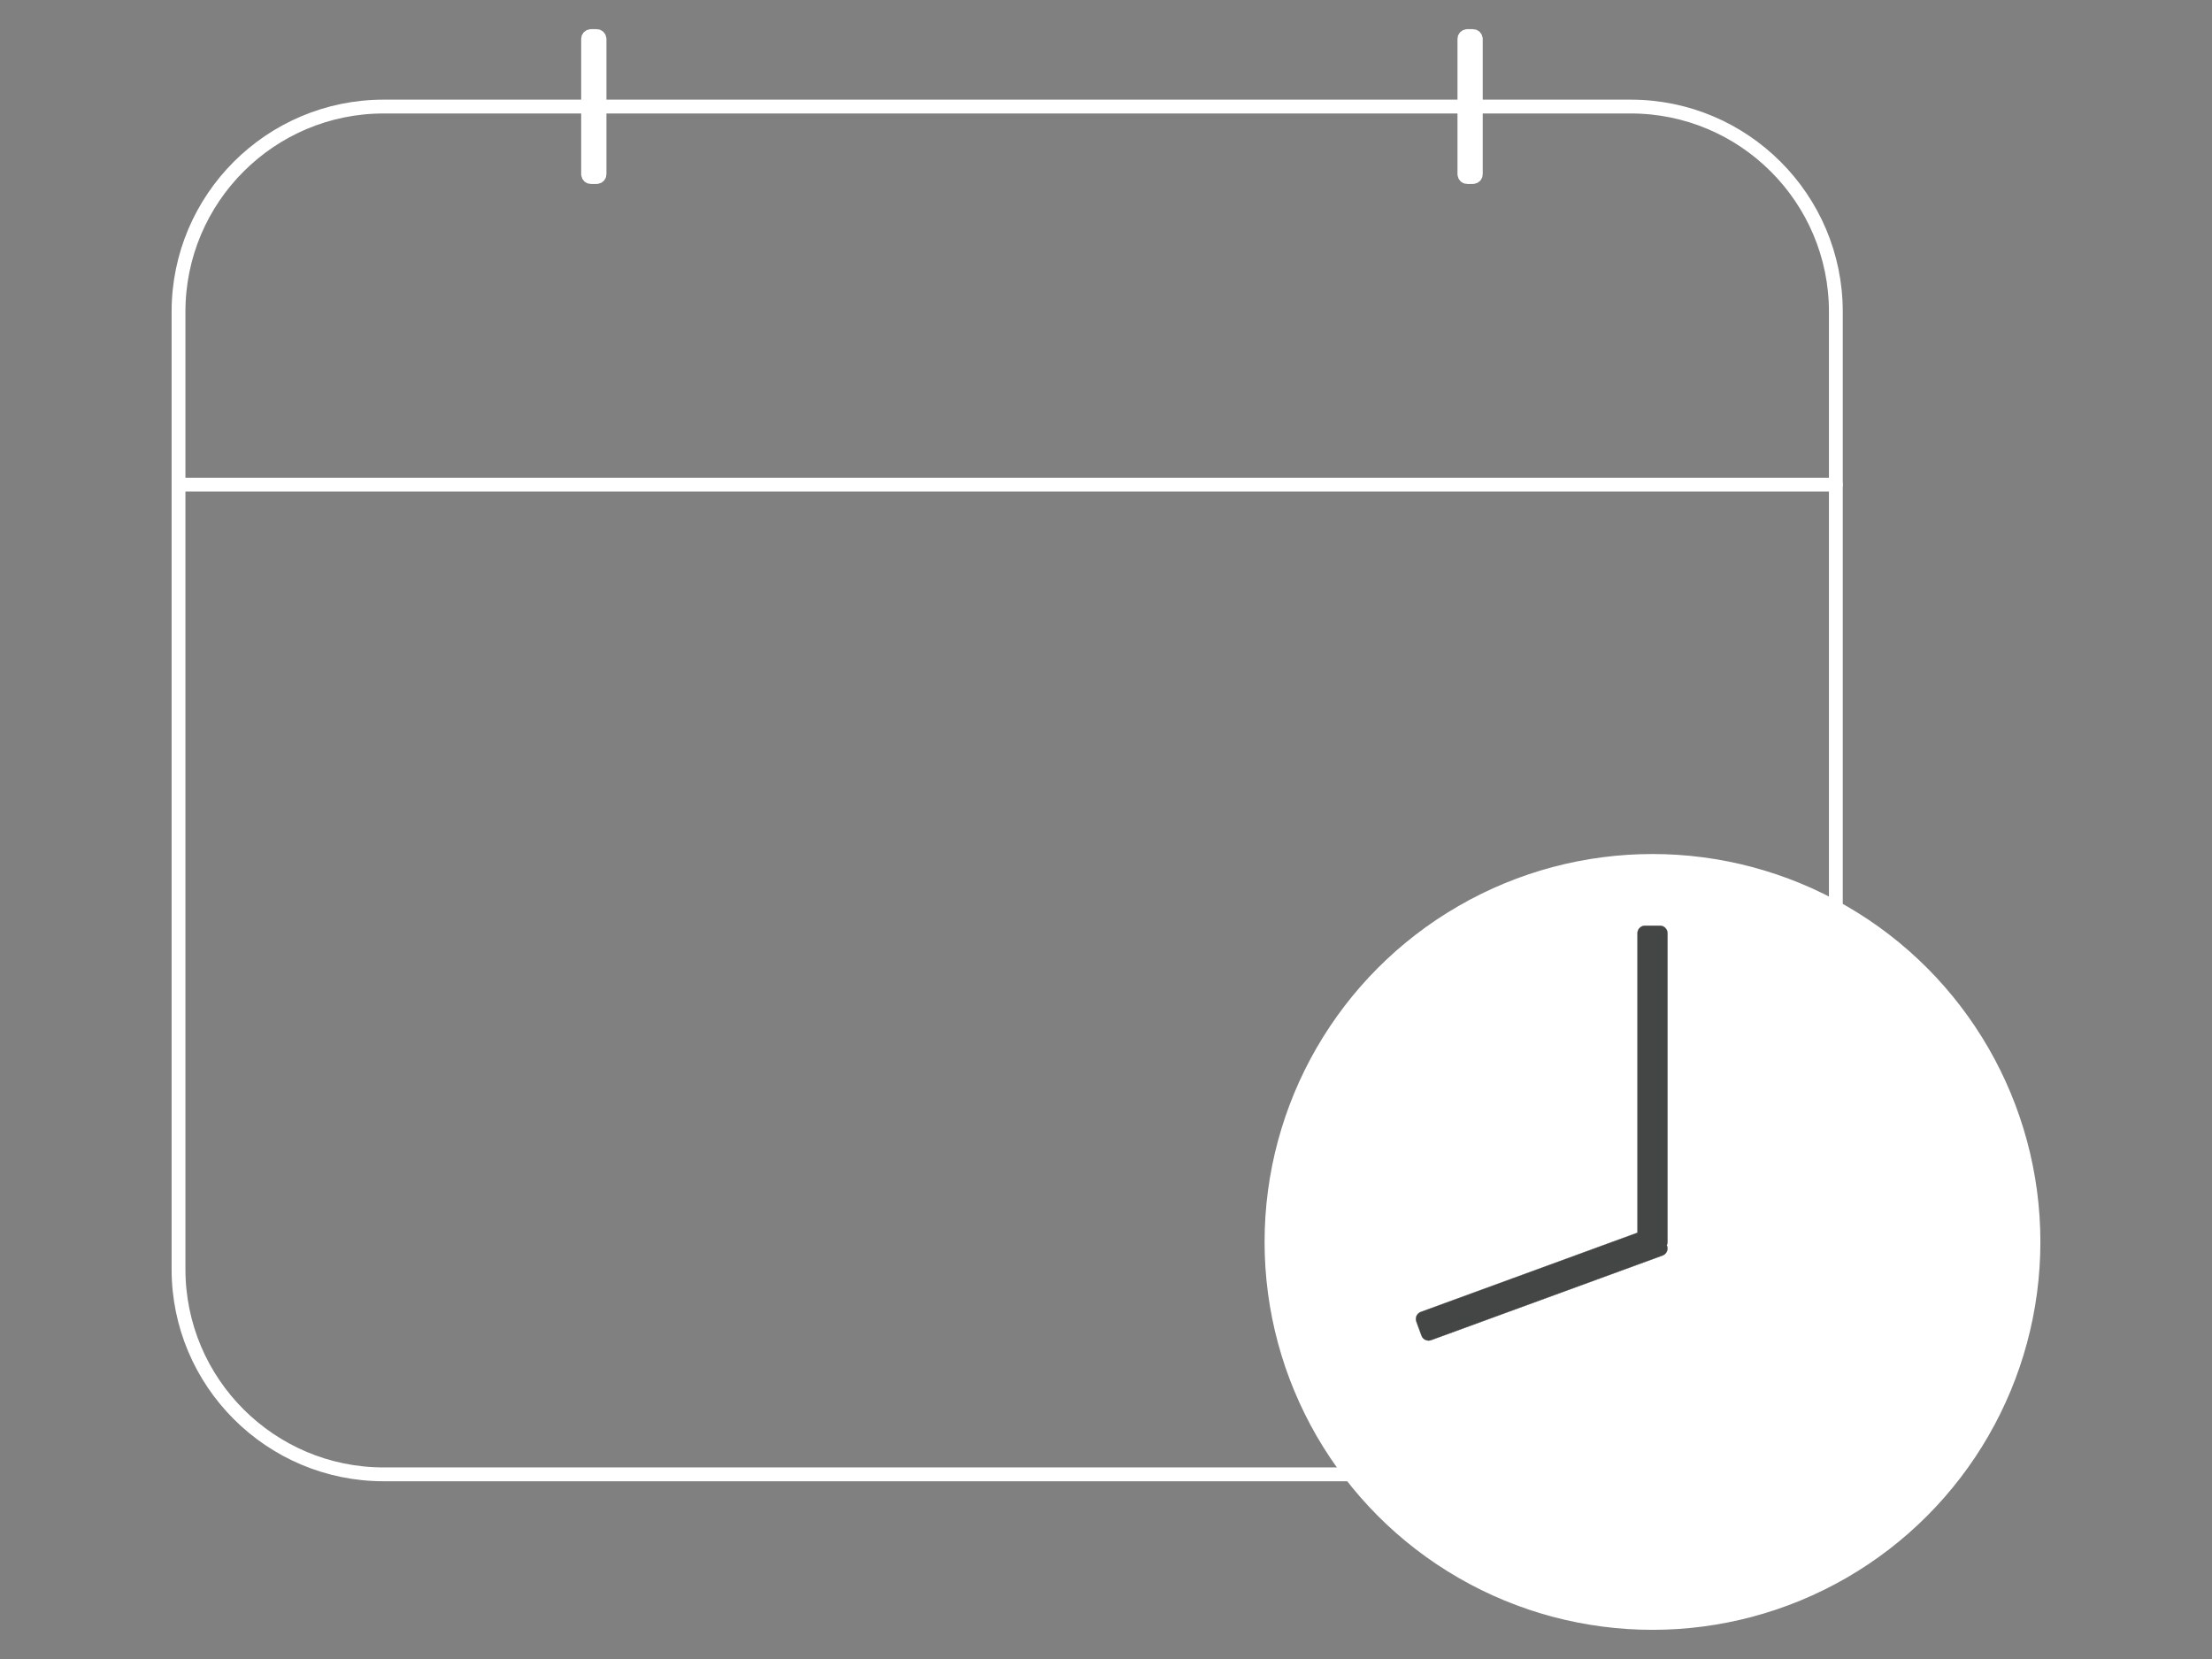 <?xml version="1.0" encoding="UTF-8" standalone="no"?><!DOCTYPE svg PUBLIC "-//W3C//DTD SVG 1.1//EN" "http://www.w3.org/Graphics/SVG/1.1/DTD/svg11.dtd"><svg width="100%" height="100%" viewBox="0 0 800 600" version="1.1" xmlns="http://www.w3.org/2000/svg" xmlns:xlink="http://www.w3.org/1999/xlink" xml:space="preserve" xmlns:serif="http://www.serif.com/" style="fill-rule:evenodd;clip-rule:evenodd;stroke-linecap:round;stroke-linejoin:round;stroke-miterlimit:1.5;"><rect x="0" y="0" width="800" height="600" fill="#808080" stroke="none"/><g><path d="M663.961,112.74c0,-40.953 -33.248,-74.201 -74.201,-74.201l-450.994,0c-40.953,0 -74.202,33.248 -74.202,74.201l0,346.272c0,40.953 33.249,74.202 74.202,74.202l450.994,0c40.953,0 74.201,-33.249 74.201,-74.202l0,-346.272Z" style="fill:none;stroke:#fff;stroke-width:5px;"/><path d="M64.564,175.269l599.397,0" style="fill:none;stroke:#fff;stroke-width:5px;"/><path d="M216.825,14.081c0,-0.57 -0.463,-1.034 -1.033,-1.034l-2.067,0c-0.571,0 -1.034,0.464 -1.034,1.034l0,48.916c0,0.571 0.463,1.034 1.034,1.034l2.067,0c0.57,0 1.033,-0.463 1.033,-1.034l0,-48.916Z" style="fill:none;stroke:#fff;stroke-width:5px;"/><path d="M533.747,14.081c0,-0.57 -0.463,-1.034 -1.033,-1.034l-2.067,0c-0.57,0 -1.033,0.464 -1.033,1.034l0,48.916c0,0.571 0.463,1.034 1.033,1.034l2.067,0c0.57,0 1.033,-0.463 1.033,-1.034l0,-48.916Z" style="fill:none;stroke:#fff;stroke-width:5px;"/><circle cx="597.643" cy="449.16" r="137.792" style="fill:#fff;stroke:#fff;stroke-width:5px;"/><path d="M600.355,334.793c1.496,0 2.711,1.215 2.711,2.711l0,111.701c0,0.408 -0.091,0.796 -0.253,1.144l0.088,0.239c0.514,1.405 -0.21,2.964 -1.616,3.477l-83.7,30.602c-1.405,0.513 -2.964,-0.211 -3.477,-1.616l-1.863,-5.093c-0.513,-1.406 0.21,-2.964 1.616,-3.478l78.359,-28.648l0,-108.328c0,-1.496 1.215,-2.711 2.712,-2.711l5.423,0Z" style="fill:#444545;stroke:#444545;stroke-width:0.09px;"/></g></svg>